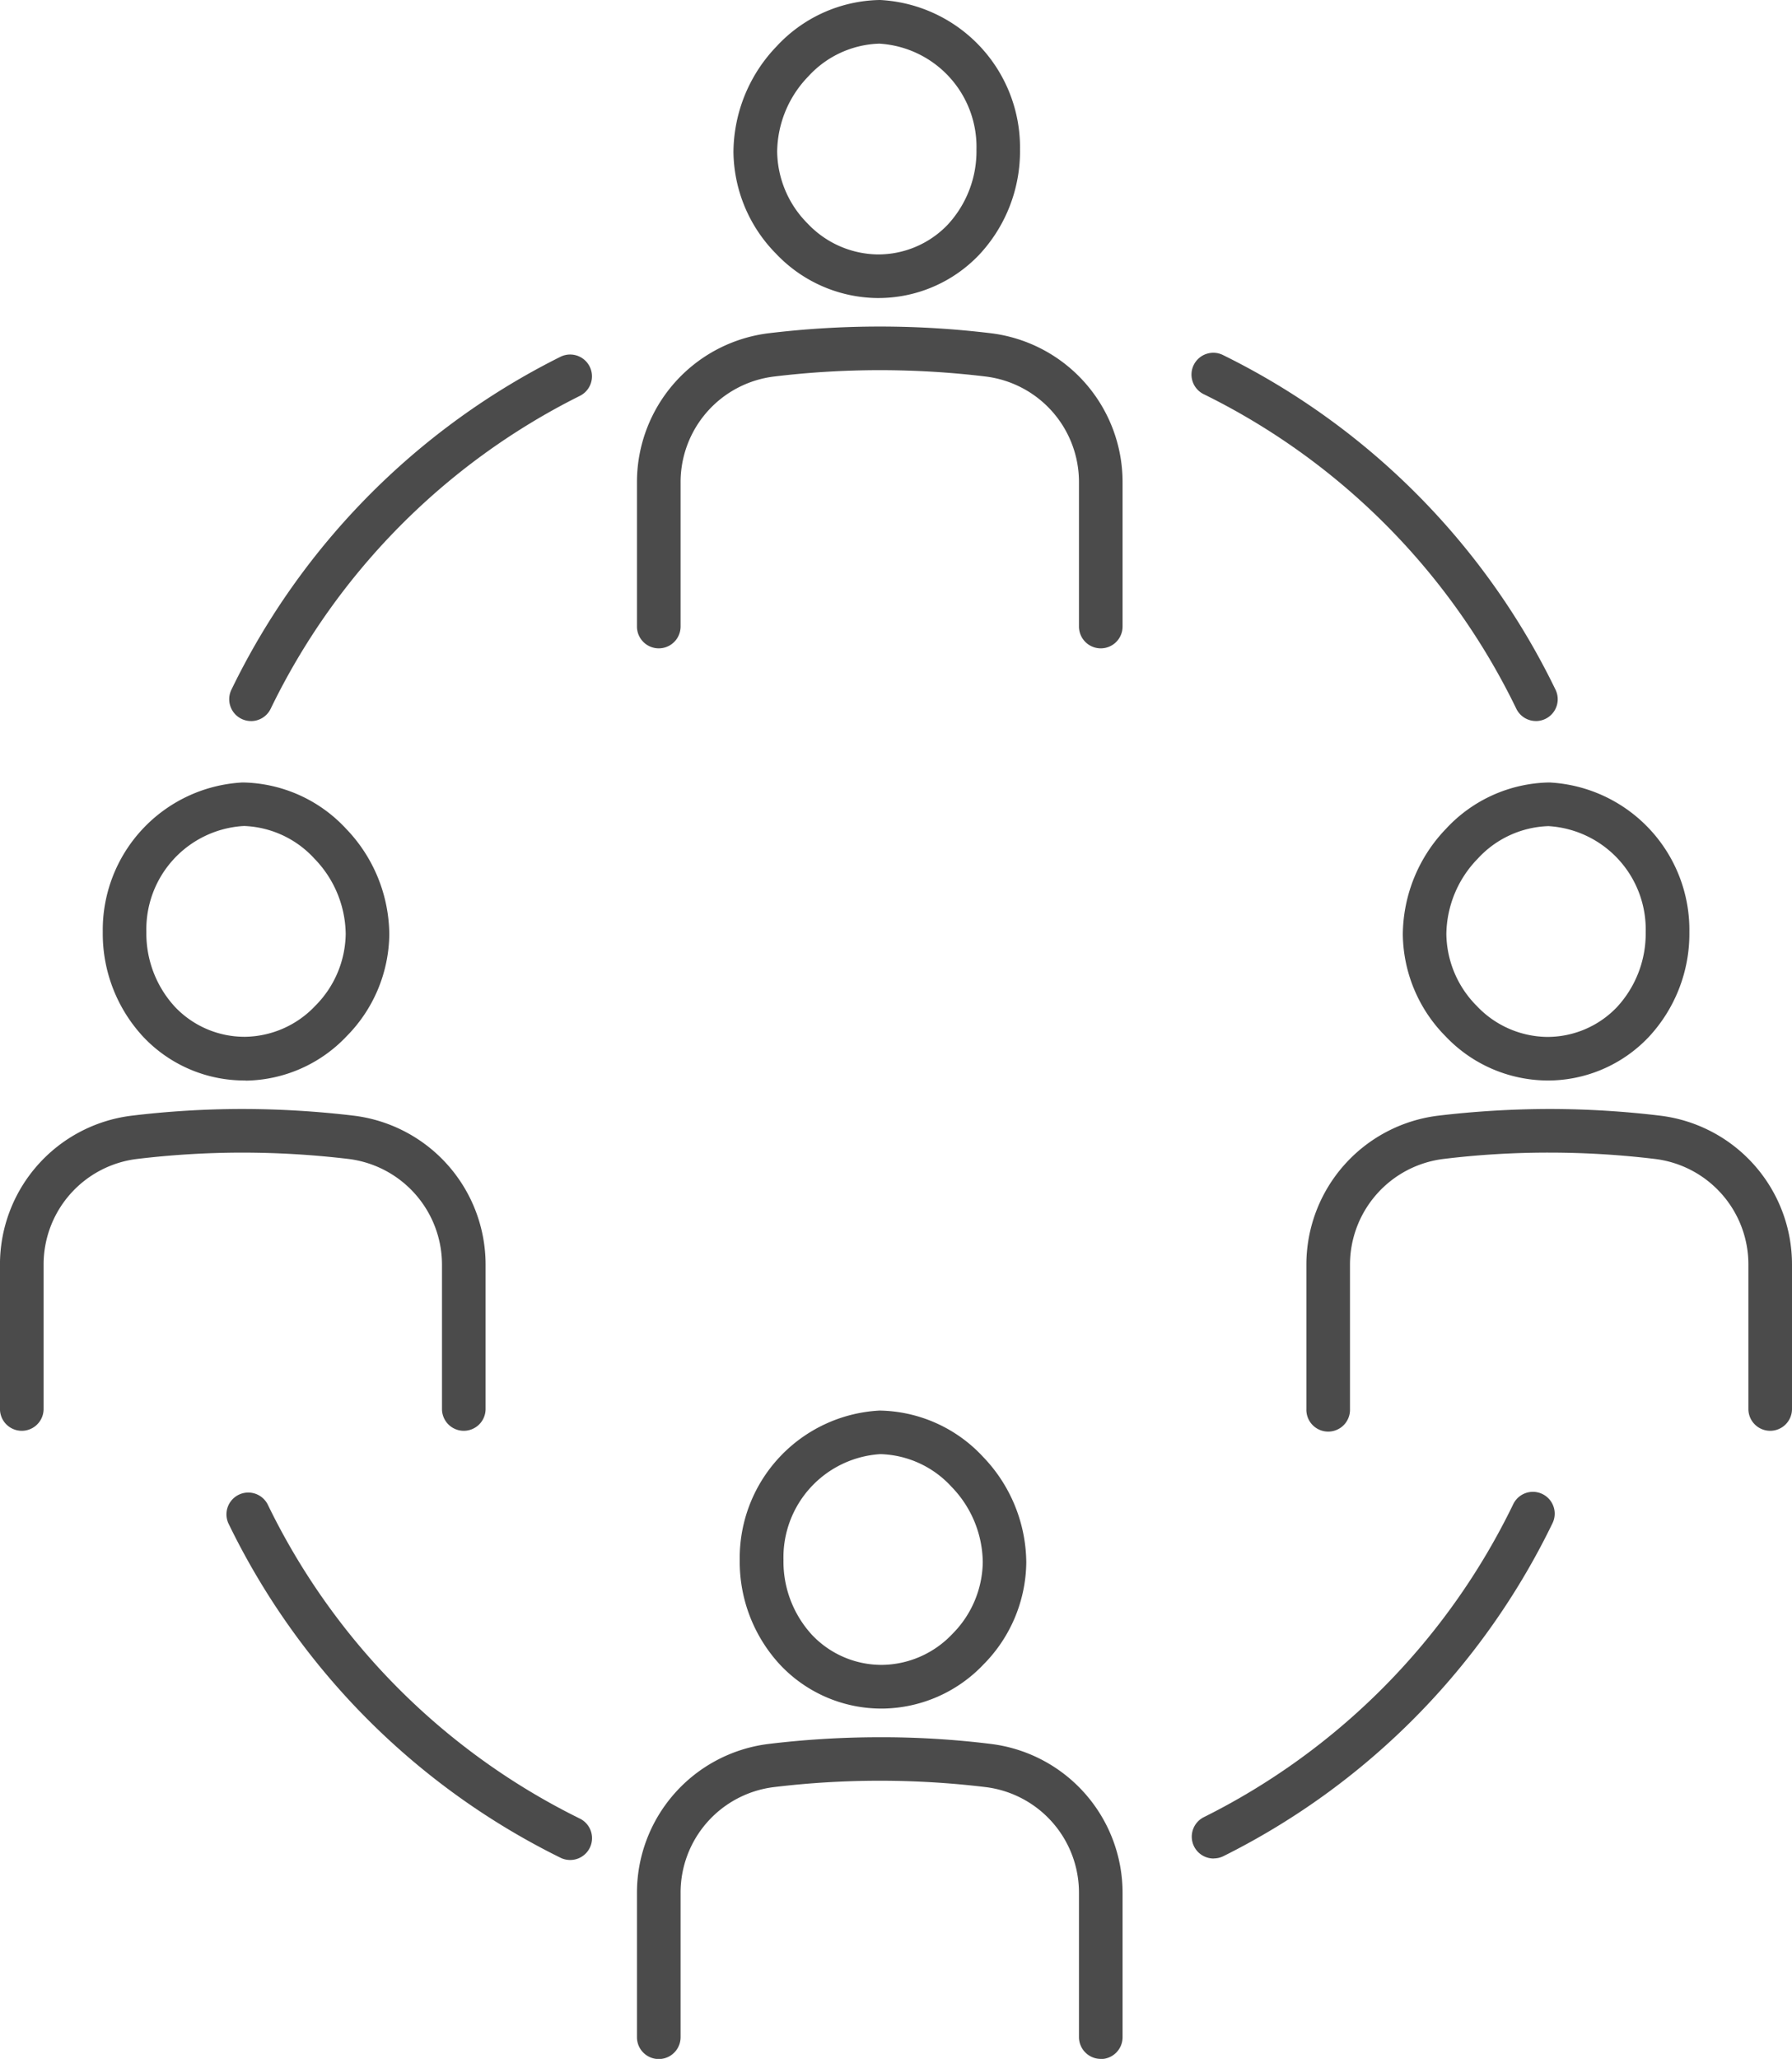 <svg id="グループ_13561" data-name="グループ 13561" xmlns="http://www.w3.org/2000/svg" width="60.541" height="69.546" viewBox="0 0 60.541 69.546">
  <path id="パス_16692" data-name="パス 16692" d="M2183.427,687.788h-.019a4.778,4.778,0,0,1-3.4-1.495,4.97,4.97,0,0,1-1.441-3.439,5.2,5.2,0,0,1,1.46-3.569,4.861,4.861,0,0,1,3.469-1.563h.033a4.989,4.989,0,0,1,4.719,5.05,5.121,5.121,0,0,1-1.385,3.56,4.7,4.7,0,0,1-3.432,1.457m.061-8.593a3.382,3.382,0,0,0-2.4,1.106,3.71,3.71,0,0,0-1.054,2.544,3.5,3.5,0,0,0,1.023,2.42,3.319,3.319,0,0,0,2.356,1.05,3.245,3.245,0,0,0,2.378-1,3.654,3.654,0,0,0,.977-2.543,3.494,3.494,0,0,0-3.256-3.575Zm-2.932.6h0Z" transform="translate(-2131.174 -651.291)" fill="#4b4b4b"/>
  <path id="パス_16693" data-name="パス 16693" d="M2174.705,754.794a.736.736,0,0,1-.736-.737V749.19a3.59,3.59,0,0,0-3.138-3.576,29.97,29.97,0,0,0-3.521-.217,29.266,29.266,0,0,0-3.655.216,3.6,3.6,0,0,0-3.146,3.578v4.866a.737.737,0,1,1-1.473,0v-4.866a5.069,5.069,0,0,1,4.442-5.04,32.143,32.143,0,0,1,3.836-.227,31.312,31.312,0,0,1,3.694.228,5.064,5.064,0,0,1,4.434,5.038v4.867a.737.737,0,0,1-.737.737" transform="translate(-2114.901 -706.464)" fill="#4b4b4b"/>
  <path id="パス_16694" data-name="パス 16694" d="M2047.693,529.153h-.019a4.778,4.778,0,0,1-3.4-1.495,4.967,4.967,0,0,1-1.441-3.439,5.2,5.2,0,0,1,1.46-3.57,4.86,4.86,0,0,1,3.469-1.563h.03a4.989,4.989,0,0,1,4.722,5.05,5.119,5.119,0,0,1-1.384,3.56,4.7,4.7,0,0,1-3.432,1.457m.087-8.593h-.022a3.385,3.385,0,0,0-2.4,1.106,3.711,3.711,0,0,0-1.053,2.544,3.5,3.5,0,0,0,1.023,2.421,3.319,3.319,0,0,0,2.356,1.049,3.246,3.246,0,0,0,2.378-1,3.652,3.652,0,0,0,.976-2.543,3.494,3.494,0,0,0-3.256-3.575m-2.958.6h0Z" transform="translate(-2018.054 -519.086)" fill="#4b4b4b"/>
  <path id="パス_16695" data-name="パス 16695" d="M2038.97,596.157a.737.737,0,0,1-.737-.737v-4.867a3.591,3.591,0,0,0-3.138-3.576,29.834,29.834,0,0,0-7.175,0,3.594,3.594,0,0,0-3.146,3.577v4.866a.737.737,0,0,1-1.474,0v-4.866a5.069,5.069,0,0,1,4.442-5.04,31.379,31.379,0,0,1,3.761-.227h.075a31.336,31.336,0,0,1,3.694.228,5.065,5.065,0,0,1,4.434,5.038v4.867a.736.736,0,0,1-.737.737" transform="translate(-2001.781 -574.257)" fill="#4b4b4b"/>
  <path id="パス_16696" data-name="パス 16696" d="M2048.953,815.129a4.7,4.7,0,0,1-3.432-1.457,5.121,5.121,0,0,1-1.385-3.559,4.988,4.988,0,0,1,4.716-5.05h.032a4.863,4.863,0,0,1,3.473,1.563,5.2,5.2,0,0,1,1.46,3.569,4.966,4.966,0,0,1-1.441,3.439,4.777,4.777,0,0,1-3.4,1.495h-.019m-.065-8.594h-.025a3.494,3.494,0,0,0-3.253,3.576,3.655,3.655,0,0,0,.976,2.542,3.239,3.239,0,0,0,2.366,1,3.324,3.324,0,0,0,2.368-1.049,3.5,3.5,0,0,0,1.023-2.421h0a3.712,3.712,0,0,0-1.053-2.543,3.386,3.386,0,0,0-2.4-1.106" transform="translate(-2019.145 -757.416)" fill="#4b4b4b"/>
  <path id="パス_16697" data-name="パス 16697" d="M2038.97,882.132a.737.737,0,0,1-.737-.737v-4.866a3.594,3.594,0,0,0-3.146-3.577,29.916,29.916,0,0,0-3.584-.216h-.071a29.915,29.915,0,0,0-3.52.217,3.591,3.591,0,0,0-3.138,3.576V881.4a.737.737,0,1,1-1.474,0v-4.867a5.065,5.065,0,0,1,4.434-5.038,31.36,31.36,0,0,1,3.694-.228,30.074,30.074,0,0,1,3.836.227,5.069,5.069,0,0,1,4.442,5.04V881.4a.737.737,0,0,1-.737.737" transform="translate(-2001.781 -812.586)" fill="#4b4b4b"/>
  <path id="パス_16698" data-name="パス 16698" d="M1919.789,687.789a4.7,4.7,0,0,1-3.432-1.457,5.12,5.12,0,0,1-1.384-3.559,4.988,4.988,0,0,1,4.715-5.05h.032a4.863,4.863,0,0,1,3.473,1.563,5.2,5.2,0,0,1,1.46,3.569h0a4.968,4.968,0,0,1-1.441,3.439,4.778,4.778,0,0,1-3.4,1.5Zm-.065-8.594h-.025a3.494,3.494,0,0,0-3.253,3.576,3.654,3.654,0,0,0,.976,2.542,3.239,3.239,0,0,0,2.366,1,3.322,3.322,0,0,0,2.368-1.05,3.5,3.5,0,0,0,1.024-2.421,3.711,3.711,0,0,0-1.054-2.544,3.385,3.385,0,0,0-2.4-1.106m4.193,3.655h0Z" transform="translate(-1911.501 -651.292)" fill="#4b4b4b"/>
  <path id="パス_16699" data-name="パス 16699" d="M1909.805,754.794a.737.737,0,0,1-.737-.737v-4.866a3.6,3.6,0,0,0-3.146-3.578,30.438,30.438,0,0,0-3.655-.216,29.962,29.962,0,0,0-3.52.217,3.59,3.59,0,0,0-3.138,3.576v4.867a.737.737,0,0,1-1.474,0V749.19a5.065,5.065,0,0,1,4.434-5.038,31.316,31.316,0,0,1,3.695-.228,31.919,31.919,0,0,1,3.835.227,5.069,5.069,0,0,1,4.442,5.04v4.866a.737.737,0,0,1-.737.737" transform="translate(-1894.136 -706.464)" fill="#4b4b4b"/>
  <path id="パス_16700" data-name="パス 16700" d="M2147.453,603.082a.736.736,0,0,1-.664-.417,23.013,23.013,0,0,0-10.545-10.616.737.737,0,1,1,.649-1.323,24.492,24.492,0,0,1,11.223,11.3.737.737,0,0,1-.663,1.057" transform="translate(-2095.563 -578.727)" fill="#4b4b4b"/>
  <path id="パス_16701" data-name="パス 16701" d="M1941.35,603.339a.737.737,0,0,1-.663-1.057,24.5,24.5,0,0,1,11.117-11.247.737.737,0,0,1,.656,1.32,23.019,23.019,0,0,0-10.445,10.568.737.737,0,0,1-.664.417" transform="translate(-1932.87 -578.983)" fill="#4b4b4b"/>
  <path id="パス_16702" data-name="パス 16702" d="M1951.615,834a.736.736,0,0,1-.324-.075,24.493,24.493,0,0,1-11.223-11.3.737.737,0,0,1,1.327-.64A23.01,23.01,0,0,0,1951.94,832.6a.737.737,0,0,1-.325,1.4" transform="translate(-1932.354 -771.173)" fill="#4b4b4b"/>
  <path id="パス_16703" data-name="パス 16703" d="M2136.569,833.942a.737.737,0,0,1-.328-1.4,23.02,23.02,0,0,0,10.445-10.568.737.737,0,0,1,1.328.64,24.5,24.5,0,0,1-11.117,11.248.734.734,0,0,1-.327.077" transform="translate(-2095.563 -771.165)" fill="#4b4b4b"/>
</svg>
